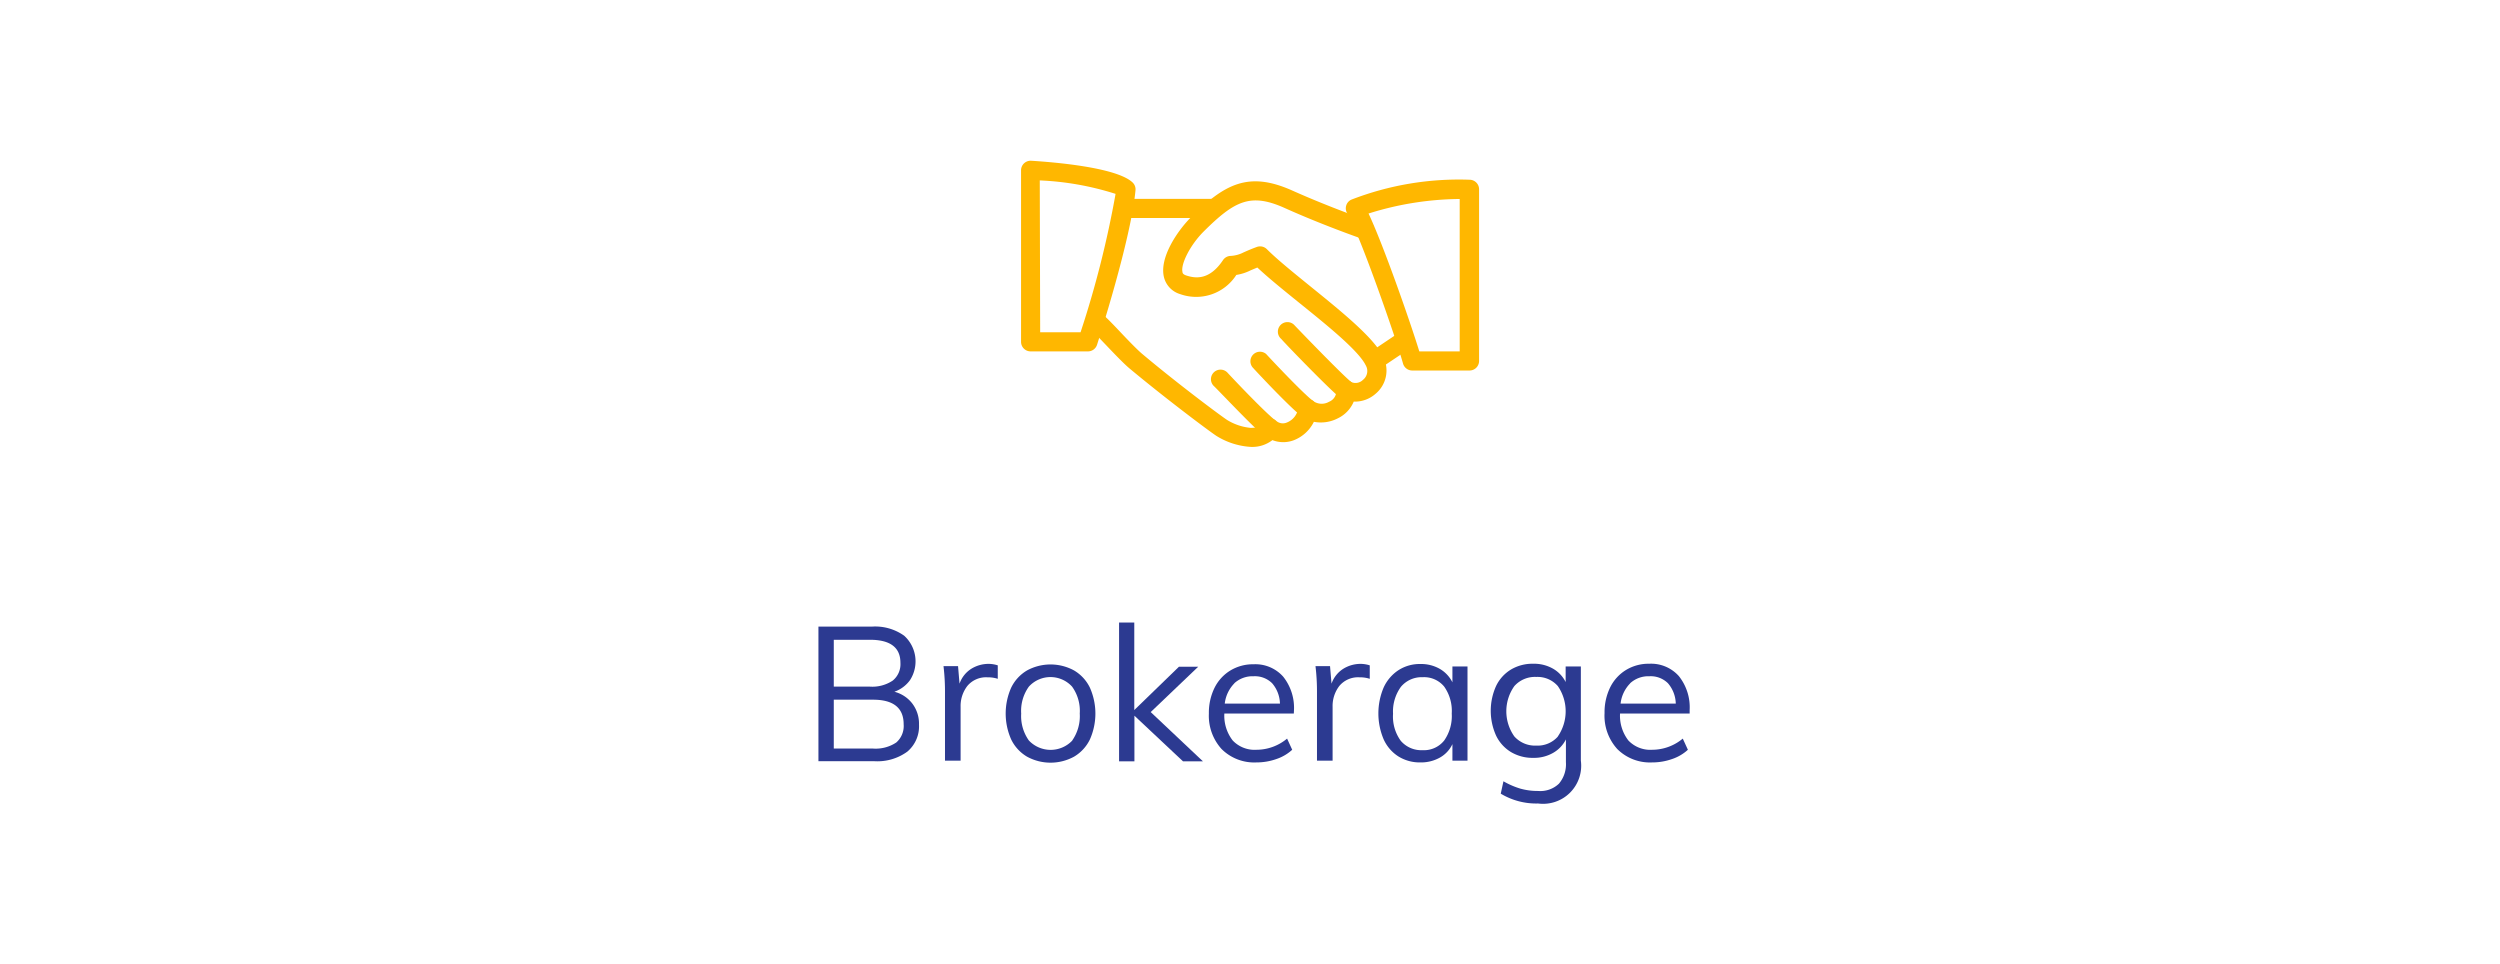 <svg id="Layer_1_copy" data-name="Layer 1 copy" xmlns="http://www.w3.org/2000/svg" viewBox="0 0 185.69 71.61"><defs><style>.cls-1{fill:#2c3a91;}.cls-2{fill:#ffb700;}</style></defs><title>bk</title><path class="cls-1" d="M67.78,52.28a2.48,2.48,0,0,1,.48,1.55,2.45,2.45,0,0,1-.87,2,3.78,3.78,0,0,1-2.45.71H60.79v-10h4a3.7,3.7,0,0,1,2.37.68,2.57,2.57,0,0,1,.43,3.3,2.42,2.42,0,0,1-1.16.86A2.44,2.44,0,0,1,67.78,52.28ZM61.93,51h2.69a2.72,2.72,0,0,0,1.69-.45,1.57,1.57,0,0,0,.57-1.32q0-1.71-2.27-1.71H61.93Zm4.64,4.15a1.62,1.62,0,0,0,.55-1.35q0-1.83-2.28-1.83H61.93v3.63h2.91A2.76,2.76,0,0,0,66.57,55.15Z"/><path class="cls-1" d="M74.11,49.42l0,1a2.24,2.24,0,0,0-.74-.11,1.81,1.81,0,0,0-1.52.64,2.44,2.44,0,0,0-.5,1.55v4H70.19V51.48a15.86,15.86,0,0,0-.11-2h1.08l.11,1.3a2.14,2.14,0,0,1,.85-1.09,2.43,2.43,0,0,1,1.34-.38A2.31,2.31,0,0,1,74.11,49.42Z"/><path class="cls-1" d="M76.28,56.2a3,3,0,0,1-1.17-1.27,4.73,4.73,0,0,1,0-3.86,3,3,0,0,1,1.17-1.27,3.65,3.65,0,0,1,3.5,0,3,3,0,0,1,1.17,1.27,4.73,4.73,0,0,1,0,3.86,3,3,0,0,1-1.17,1.27,3.64,3.64,0,0,1-3.5,0ZM79.64,55a3.16,3.16,0,0,0,.56-2,3.08,3.08,0,0,0-.57-2,2.17,2.17,0,0,0-3.21,0,3.08,3.08,0,0,0-.57,2,3.13,3.13,0,0,0,.57,2,2.22,2.22,0,0,0,3.23,0Z"/><path class="cls-1" d="M89.35,56.55H87.87l-3.61-3.39v3.39H83.12V46.24h1.13v6.5l3.32-3.22H89l-3.53,3.37Z"/><path class="cls-1" d="M96.1,53H90.94a3,3,0,0,0,.62,2,2.24,2.24,0,0,0,1.77.69,3.56,3.56,0,0,0,2.27-.83l.38.83a3.29,3.29,0,0,1-1.18.69,4.44,4.44,0,0,1-1.48.25,3.43,3.43,0,0,1-2.59-1A3.68,3.68,0,0,1,89.79,53a4.19,4.19,0,0,1,.42-1.91,3.13,3.13,0,0,1,1.18-1.29,3.23,3.23,0,0,1,1.72-.46,2.76,2.76,0,0,1,2.2.92,3.72,3.72,0,0,1,.8,2.53Zm-4.42-2.24a2.56,2.56,0,0,0-.71,1.5h4.1a2.41,2.41,0,0,0-.58-1.51,1.82,1.82,0,0,0-1.38-.52A2,2,0,0,0,91.68,50.75Z"/><path class="cls-1" d="M101.74,49.42l0,1a2.24,2.24,0,0,0-.74-.11,1.81,1.81,0,0,0-1.52.64,2.44,2.44,0,0,0-.5,1.55v4H97.82V51.48a15.86,15.86,0,0,0-.11-2h1.08l.11,1.3a2.14,2.14,0,0,1,.85-1.09,2.43,2.43,0,0,1,1.34-.38A2.31,2.31,0,0,1,101.74,49.42Z"/><path class="cls-1" d="M109,49.5v7h-1.12V55.27a2.23,2.23,0,0,1-.93,1,2.87,2.87,0,0,1-1.45.36,3,3,0,0,1-1.64-.45,2.93,2.93,0,0,1-1.09-1.27,4.93,4.93,0,0,1,0-3.84,3.05,3.05,0,0,1,1.1-1.29,2.91,2.91,0,0,1,1.63-.46,2.79,2.79,0,0,1,1.44.36,2.38,2.38,0,0,1,.94,1V49.5ZM107.27,55a3.17,3.17,0,0,0,.56-2,3.14,3.14,0,0,0-.56-2,1.93,1.93,0,0,0-1.6-.7,2,2,0,0,0-1.62.72,3.12,3.12,0,0,0-.58,2,3.06,3.06,0,0,0,.57,2,2,2,0,0,0,1.62.7A1.92,1.92,0,0,0,107.27,55Z"/><path class="cls-1" d="M117.42,49.5v7a2.83,2.83,0,0,1-3.18,3.18,5.11,5.11,0,0,1-2.77-.73l.2-.92a5.87,5.87,0,0,0,1.27.55,4.79,4.79,0,0,0,1.31.17,2,2,0,0,0,1.54-.54,2.23,2.23,0,0,0,.52-1.6V54.92a2.38,2.38,0,0,1-.95,1,2.83,2.83,0,0,1-1.48.37,3.12,3.12,0,0,1-1.65-.43,2.88,2.88,0,0,1-1.11-1.23,4.48,4.48,0,0,1,0-3.67,2.88,2.88,0,0,1,1.11-1.23,3.13,3.13,0,0,1,1.65-.43,2.85,2.85,0,0,1,1.46.36,2.36,2.36,0,0,1,.95,1V49.5Zm-1.71,5.2a3.3,3.3,0,0,0,0-3.74,2,2,0,0,0-1.6-.68,2.05,2.05,0,0,0-1.63.68,3.23,3.23,0,0,0,0,3.74,2.06,2.06,0,0,0,1.63.68A2,2,0,0,0,115.71,54.71Z"/><path class="cls-1" d="M125.5,53h-5.17a3,3,0,0,0,.62,2,2.24,2.24,0,0,0,1.77.69,3.56,3.56,0,0,0,2.27-.83l.38.83a3.29,3.29,0,0,1-1.18.69,4.44,4.44,0,0,1-1.48.25,3.43,3.43,0,0,1-2.59-1,3.68,3.68,0,0,1-.94-2.67,4.19,4.19,0,0,1,.42-1.91,3.13,3.13,0,0,1,1.18-1.29,3.23,3.23,0,0,1,1.72-.46,2.76,2.76,0,0,1,2.2.92,3.72,3.72,0,0,1,.8,2.53Zm-4.42-2.24a2.56,2.56,0,0,0-.71,1.5h4.1a2.41,2.41,0,0,0-.58-1.51,1.82,1.82,0,0,0-1.38-.52A2,2,0,0,0,121.08,50.75Z"/><path class="cls-2" d="M92.85,33.19a5.43,5.43,0,0,1-2.51-.82c-.63-.42-3.8-2.8-6.44-5-.44-.37-1.09-1.05-1.72-1.71-.47-.49-.89-.94-1.11-1.12A.71.71,0,1,1,82,23.44c.24.2.71.69,1.22,1.23s1.23,1.29,1.61,1.61c2.69,2.26,5.81,4.58,6.31,4.91a4.08,4.08,0,0,0,1.74.59c.66,0,.72-.17.75-.24a.71.71,0,0,1,.5-.45.72.72,0,0,1,.65.16.75.75,0,0,0,.81.13,1.35,1.35,0,0,0,.84-1.09.71.71,0,0,1,1.19-.45,1.09,1.09,0,0,0,1.1,0,.86.86,0,0,0,.54-.8.71.71,0,0,1,1.11-.66.78.78,0,0,0,.87-.17.83.83,0,0,0,.21-1.06c-.53-1.1-2.89-3-5-4.7-1.15-.93-2.25-1.82-3.06-2.58l-.5.21a3.58,3.58,0,0,1-1.06.34,3.54,3.54,0,0,1-4.16,1.43,1.75,1.75,0,0,1-1.22-1.28c-.34-1.44,1-3.4,1.95-4.37,2.55-2.55,4.33-3.5,7.58-2.05,2.79,1.25,5.58,2.22,5.61,2.23a.71.71,0,1,1-.47,1.34s-2.88-1-5.72-2.28c-2.51-1.12-3.69-.54-6,1.76-1,1-1.71,2.42-1.57,3,0,.09.06.19.28.26.69.23,1.73.36,2.73-1.14a.71.71,0,0,1,.52-.31,2.34,2.34,0,0,0,1-.26c.23-.1.53-.24,1-.41a.71.71,0,0,1,.74.17c.77.77,2,1.76,3.28,2.8,2.31,1.87,4.69,3.8,5.36,5.19a2.25,2.25,0,0,1-.57,2.75,2.32,2.32,0,0,1-1.62.58,2.4,2.4,0,0,1-1.18,1.24,2.74,2.74,0,0,1-1.78.26,2.79,2.79,0,0,1-1.47,1.36,2.21,2.21,0,0,1-1.61,0A2.44,2.44,0,0,1,92.85,33.19Z"/><path class="cls-2" d="M90,16.19H83.64a.71.71,0,0,1,0-1.42H90a.71.71,0,1,1,0,1.42Z"/><path class="cls-2" d="M102.11,27.49a.71.71,0,0,1-.4-1.3l2.07-1.39a.71.71,0,0,1,.79,1.18l-2.07,1.39A.7.7,0,0,1,102.11,27.49Z"/><path class="cls-2" d="M99.93,29.65a.71.71,0,0,1-.44-.15c-.75-.59-4-3.94-4.32-4.32a.71.71,0,1,1,1-1c1.4,1.46,3.67,3.78,4.18,4.18a.71.71,0,0,1,.12,1A.72.72,0,0,1,99.93,29.65Z"/><path class="cls-2" d="M97.1,31.06a.71.71,0,0,1-.44-.15c-1.05-.84-3.6-3.59-3.62-3.62a.71.71,0,0,1,1-1c.48.52,2.61,2.79,3.46,3.47a.71.71,0,0,1-.44,1.26Z"/><path class="cls-2" d="M94.26,32.48a.71.71,0,0,1-.46-.17c-1-.88-3-3-3.6-3.6a.71.71,0,1,1,1-1c.4.43,2.47,2.63,3.48,3.48a.71.71,0,0,1-.46,1.25Z"/><path class="cls-2" d="M80.8,26.1H76.55a.71.71,0,0,1-.71-.71V12.65a.71.71,0,0,1,.75-.71c1.46.09,6.31.46,7.53,1.61a.7.7,0,0,1,.22.58C84,17.81,81.58,25.3,81.48,25.62A.71.71,0,0,1,80.8,26.1Zm-3.54-1.42h3a74.33,74.33,0,0,0,2.6-10.28,21.52,21.52,0,0,0-5.63-1Z"/><path class="cls-2" d="M109.14,27.52h-4.25a.71.71,0,0,1-.68-.52c-.53-1.91-3.27-9.74-4.14-11.15a.71.71,0,0,1-.08-.58.7.7,0,0,1,.38-.44,22.1,22.1,0,0,1,8.78-1.48.71.71,0,0,1,.71.71V26.81A.71.71,0,0,1,109.14,27.52Zm-3.72-1.42h3V14.78a23.07,23.07,0,0,0-6.77,1.08C102.76,18.21,104.75,23.92,105.42,26.1Z"/></svg>